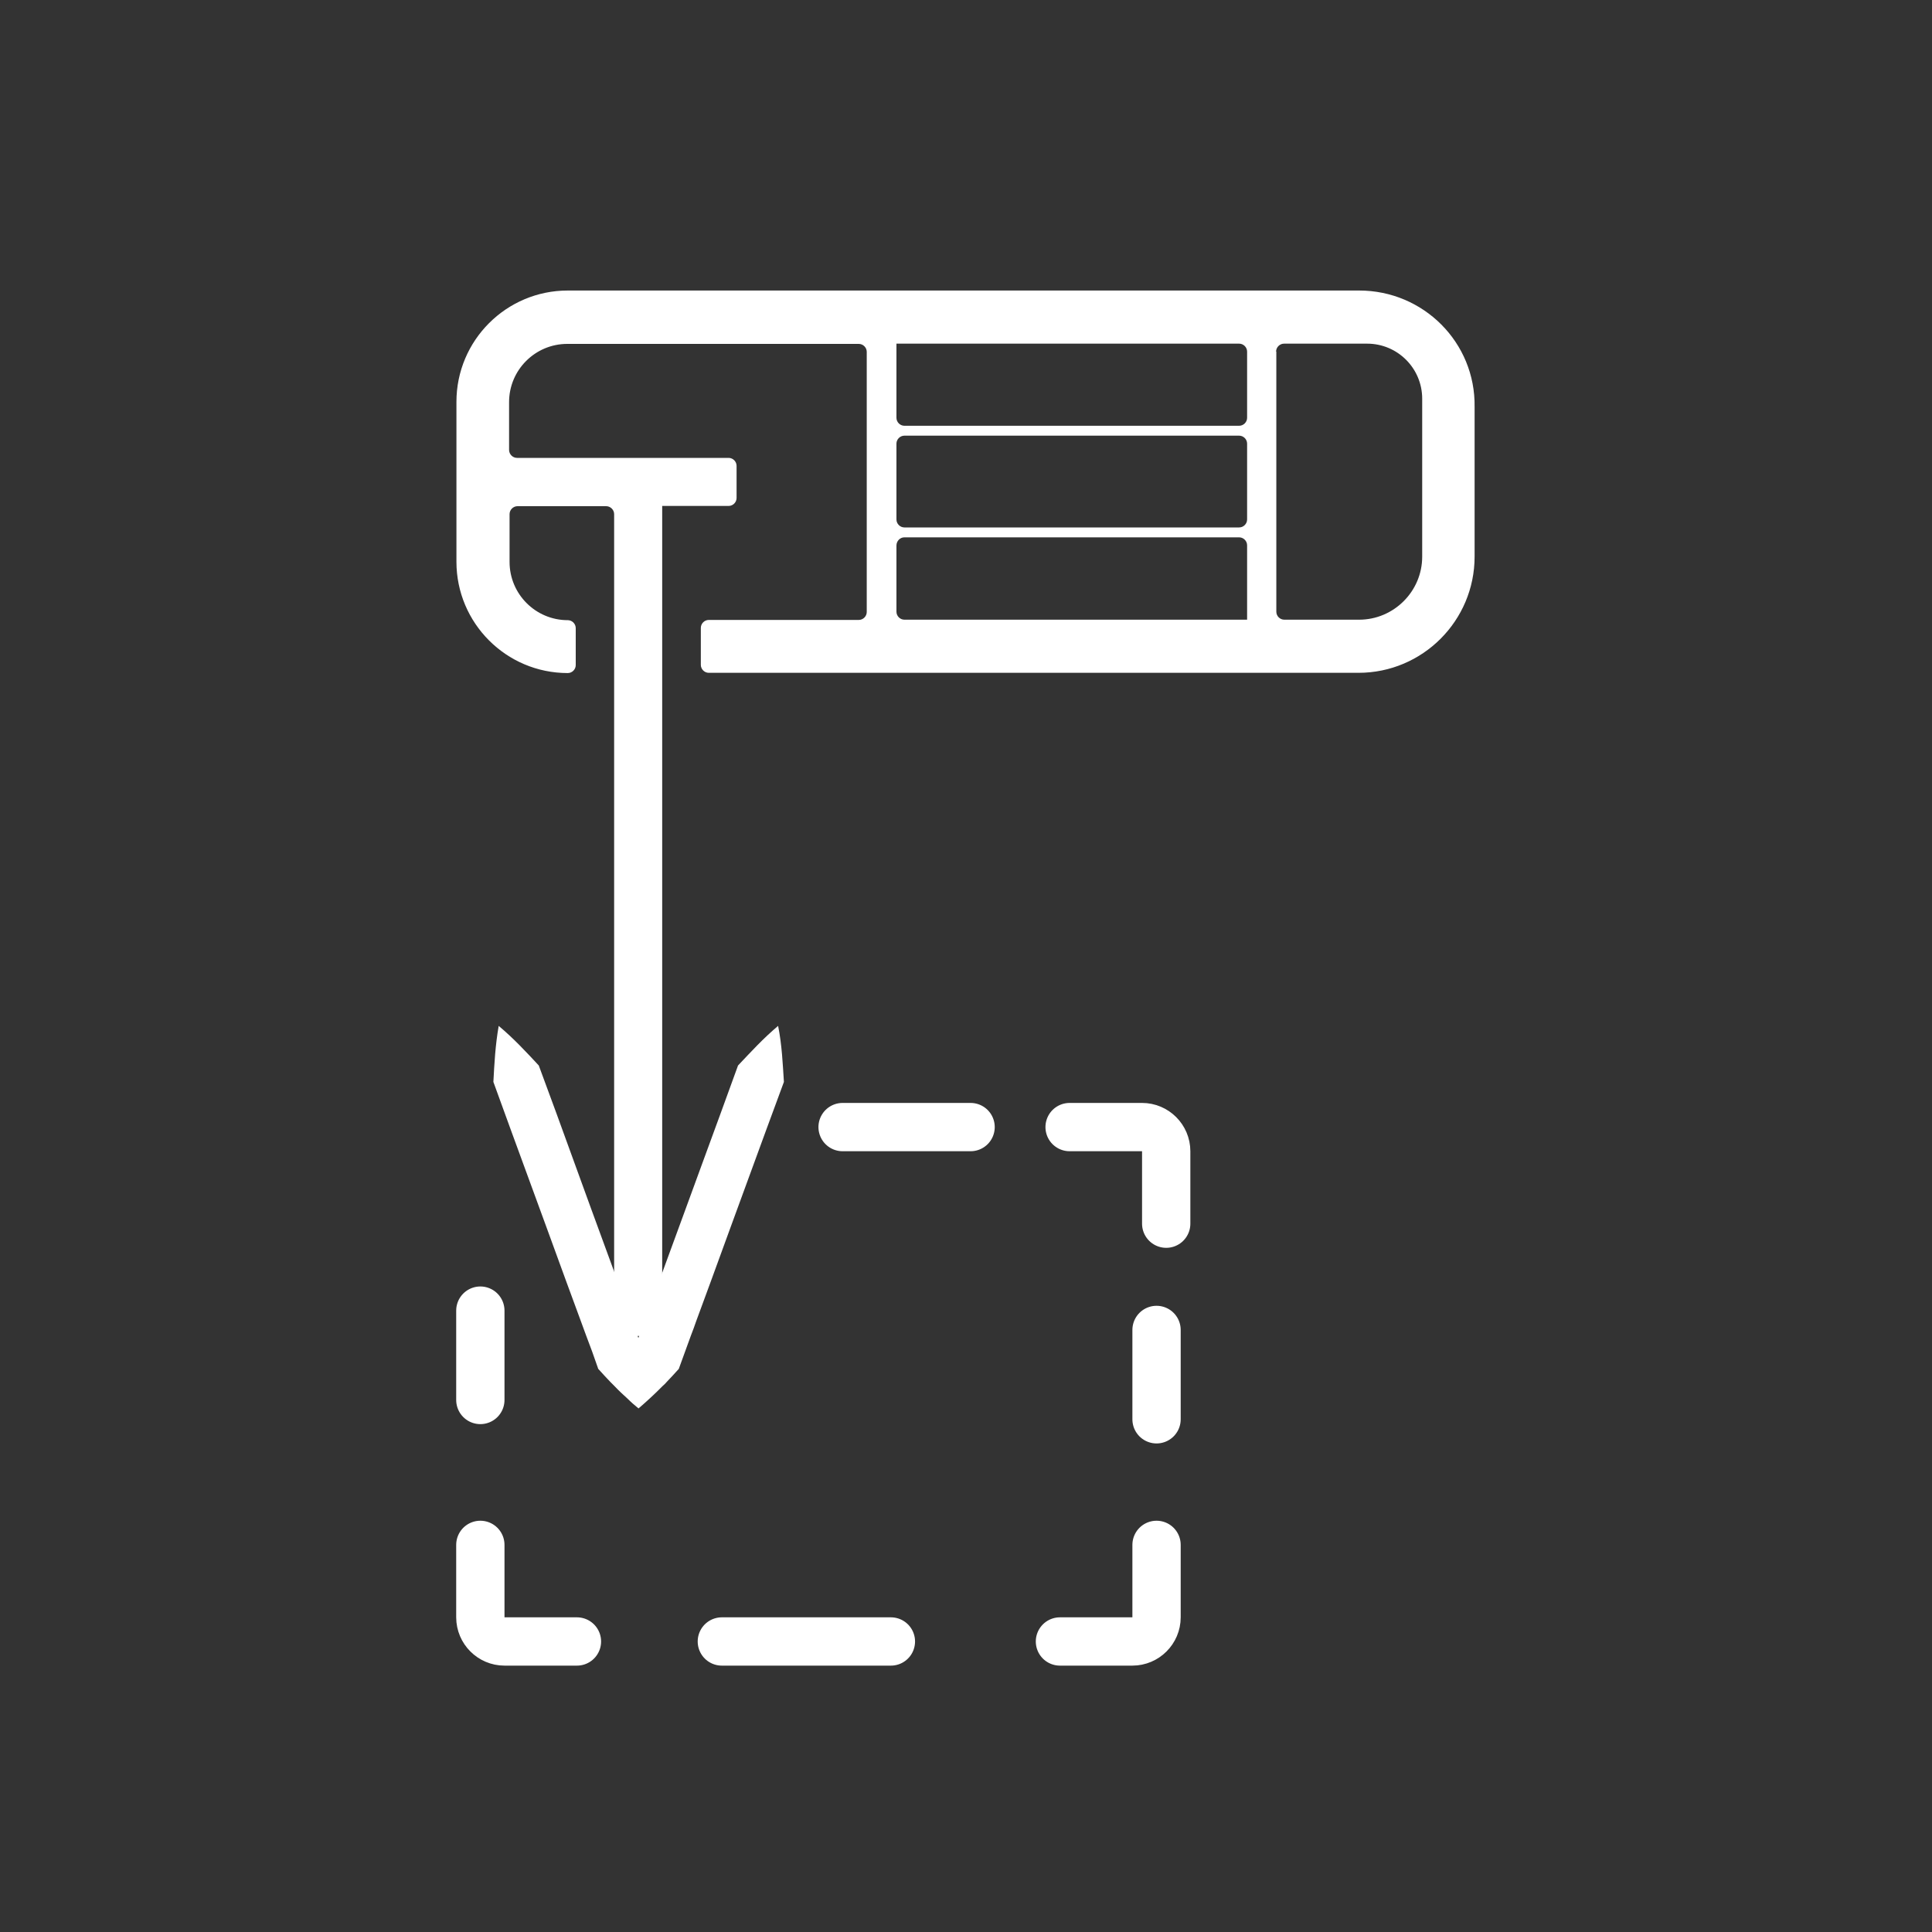 <?xml version="1.0" encoding="utf-8"?>
<!-- Generator: Adobe Illustrator 27.9.0, SVG Export Plug-In . SVG Version: 6.00 Build 0)  -->
<svg version="1.1" id="圖層_1" xmlns="http://www.w3.org/2000/svg" xmlns:xlink="http://www.w3.org/1999/xlink" x="0px" y="0px"
	 viewBox="0 0 800 800" style="enable-background:new 0 0 800 800;" xml:space="preserve">
<rect x="0" y="0" width="800" height="800" fill="#333333" stroke="none"/>
<style type="text/css">
	.st0{fill:#FFFFFF;}
	.st1{fill:none;stroke:#FFFFFF;stroke-width:20;stroke-linecap:round;stroke-linejoin:round;stroke-dasharray:145.378,145.378;}
	.st2{fill:none;stroke:#FFFFFF;stroke-width:20;stroke-linecap:round;stroke-linejoin:round;}
</style>
<g>
	<path class="st0" d="M562.8,120.3H235.1c-25.4,0-46.1,20.6-46.1,46.1v66.2c0,25.4,20.6,46.1,46.1,46.1h0c1.8,0,3.3-1.5,3.3-3.3
		c0-4.7,0-11.3,0-15.3c0-1.8-1.5-3.3-3.3-3.3h0c-13.3,0-24.1-10.8-24.1-24.1v-19.8c0-1.8,1.5-3.3,3.3-3.3h36.7
		c1.8,0,3.3,1.5,3.3,3.3v337c0,1.8,1.5,3.3,3.3,3.3h13.3c1.8,0,3.3-1.5,3.3-3.3c0-51.8,0-353.9,0-340.4h27.5c1.8,0,3.3-1.5,3.3-3.3
		v-13.3c0-1.8-1.5-3.3-3.3-3.3h-87.6c-1.8,0-3.3-1.5-3.3-3.3v-19.8c0-13.3,10.8-24.1,24.1-24.1h120.7c1.8,0,3.3,1.5,3.3,3.3v107.7
		c0,1.8-1.5,3.3-3.3,3.3h-62.1c-1.8,0-3.3,1.5-3.3,3.3c0,4.1,0,11.2,0,15.3c0,1.8,1.5,3.3,3.3,3.3h269c26.6,0,48.1-21.6,48.1-48.1
		v-62C611,141.8,589.4,120.3,562.8,120.3z M374.5,180.4h138.6c1.8,0,3.3,1.5,3.3,3.3v31.4c0,1.8-1.5,3.3-3.3,3.3H374.5
		c-1.8,0-3.3-1.5-3.3-3.3v-31.4C371.2,181.9,372.7,180.4,374.5,180.4z M528.4,145.6c0-1.8,1.5-3.3,3.3-3.3h34.4
		c12.6,0,22.8,10.2,22.8,22.8v65.4c0,14.4-11.8,26.1-26.1,26.1h-31c-1.8,0-3.3-1.5-3.3-3.3V145.6z M371.2,142.3h141.9
		c1.8,0,3.3,1.5,3.3,3.3c0,6.5,0,20.9,0,27.4c0,1.8-1.5,3.3-3.3,3.3H374.5c-1.8,0-3.3-1.5-3.3-3.3
		C371.2,164.1,371.2,140.4,371.2,142.3z M374.5,222.5h138.6c1.8,0,3.3,1.5,3.3,3.3c0,9,0,32.6,0,30.8H374.5c-1.8,0-3.3-1.5-3.3-3.3
		c0-6.5,0-20.9,0-27.4C371.2,224,372.7,222.5,374.5,222.5z"/>
	<g>
		<g>
			<g>
				<g>
					<path class="st0" d="M266.7,559.9c0,0.9-0.1,1.8-0.1,2.8c-0.1,3.5-0.4,7.1-0.8,10.7c-0.1,0.8-0.2,1.6-0.3,2.4
						c-0.3,2.4-0.6,4.9-1.1,7.4c-1.6-1.3-3.1-2.6-4.5-4c-1.9-1.7-3.8-3.5-5.5-5.3c-0.6-0.6-1.1-1.1-1.7-1.7c-1.7-1.8-3.4-3.6-5-5.4
						c-0.1-0.2-0.1-0.4-0.2-0.6c-1.5-4.4-3.1-8.8-4.8-13.2c-0.7-2-1.5-4-2.2-6l-6-16.3l-8.5-23.3l-14.5-39.6l-7.2-19.8
						c0.4-7.6,0.8-15.2,2.2-23.2c6.2,5.2,11.4,10.8,16.6,16.4l7.3,19.8l8,22l6.4,17.6l9.6,26.2l1.4,3.8l3.5,9.7
						c1.7,4.6,3.4,9.3,5.1,13.9c0.6,1.6,1.2,3.2,1.8,4.8C266.4,559.1,266.5,559.5,266.7,559.9z"/>
				</g>
			</g>
		</g>
		<g>
			<g>
				<g>
					<path class="st0" d="M324.6,448l-7.3,19.8l-14.5,39.6l-8.5,23.3l-6,16.3c-0.7,2-1.4,4-2.2,6c-1.6,4.4-3.2,8.8-4.8,13.2
						c-0.1,0.2-0.1,0.4-0.2,0.6c-1.6,1.8-3.3,3.6-5,5.4c-0.5,0.6-1.1,1.2-1.7,1.7c-1.8,1.8-3.6,3.6-5.5,5.3c-1.5,1.4-3,2.7-4.5,4
						c-0.4-2.5-0.8-5-1.1-7.4c-0.1-0.8-0.2-1.6-0.3-2.4c-0.4-3.6-0.6-7.1-0.8-10.6c0-0.9-0.1-1.9-0.1-2.8c0.2-0.4,0.3-0.8,0.4-1.2
						c0.6-1.6,1.2-3.1,1.8-4.7c1.8-4.6,3.4-9.2,5.1-13.9l3.5-9.7l1.4-3.7l9.6-26.2l6.4-17.5l8.1-22.1l7.2-19.8
						c5.3-5.6,10.4-11.2,16.6-16.4C323.8,432.8,324.1,440.4,324.6,448z"/>
				</g>
			</g>
		</g>
	</g>
	<line class="st1" x1="478.9" y1="550.7" x2="478.9" y2="587.7"/>
	<path class="st2" d="M238.9,679.7h-30c-5.5,0-10-4.5-10-10v-30"/>
	<line class="st1" x1="198.9" y1="579.7" x2="198.9" y2="542.7"/>
	<line class="st1" x1="348.9" y1="466.7" x2="401.9" y2="466.7"/>
	<path class="st2" d="M442.9,466.7h30c5.5,0,10,4.5,10,10v30"/>
	<path class="st2" d="M478.9,639.7v30c0,5.5-4.5,10-10,10h-30"/>
	<line class="st1" x1="368.9" y1="679.7" x2="298.9" y2="679.7"/>
</g>
</svg>

